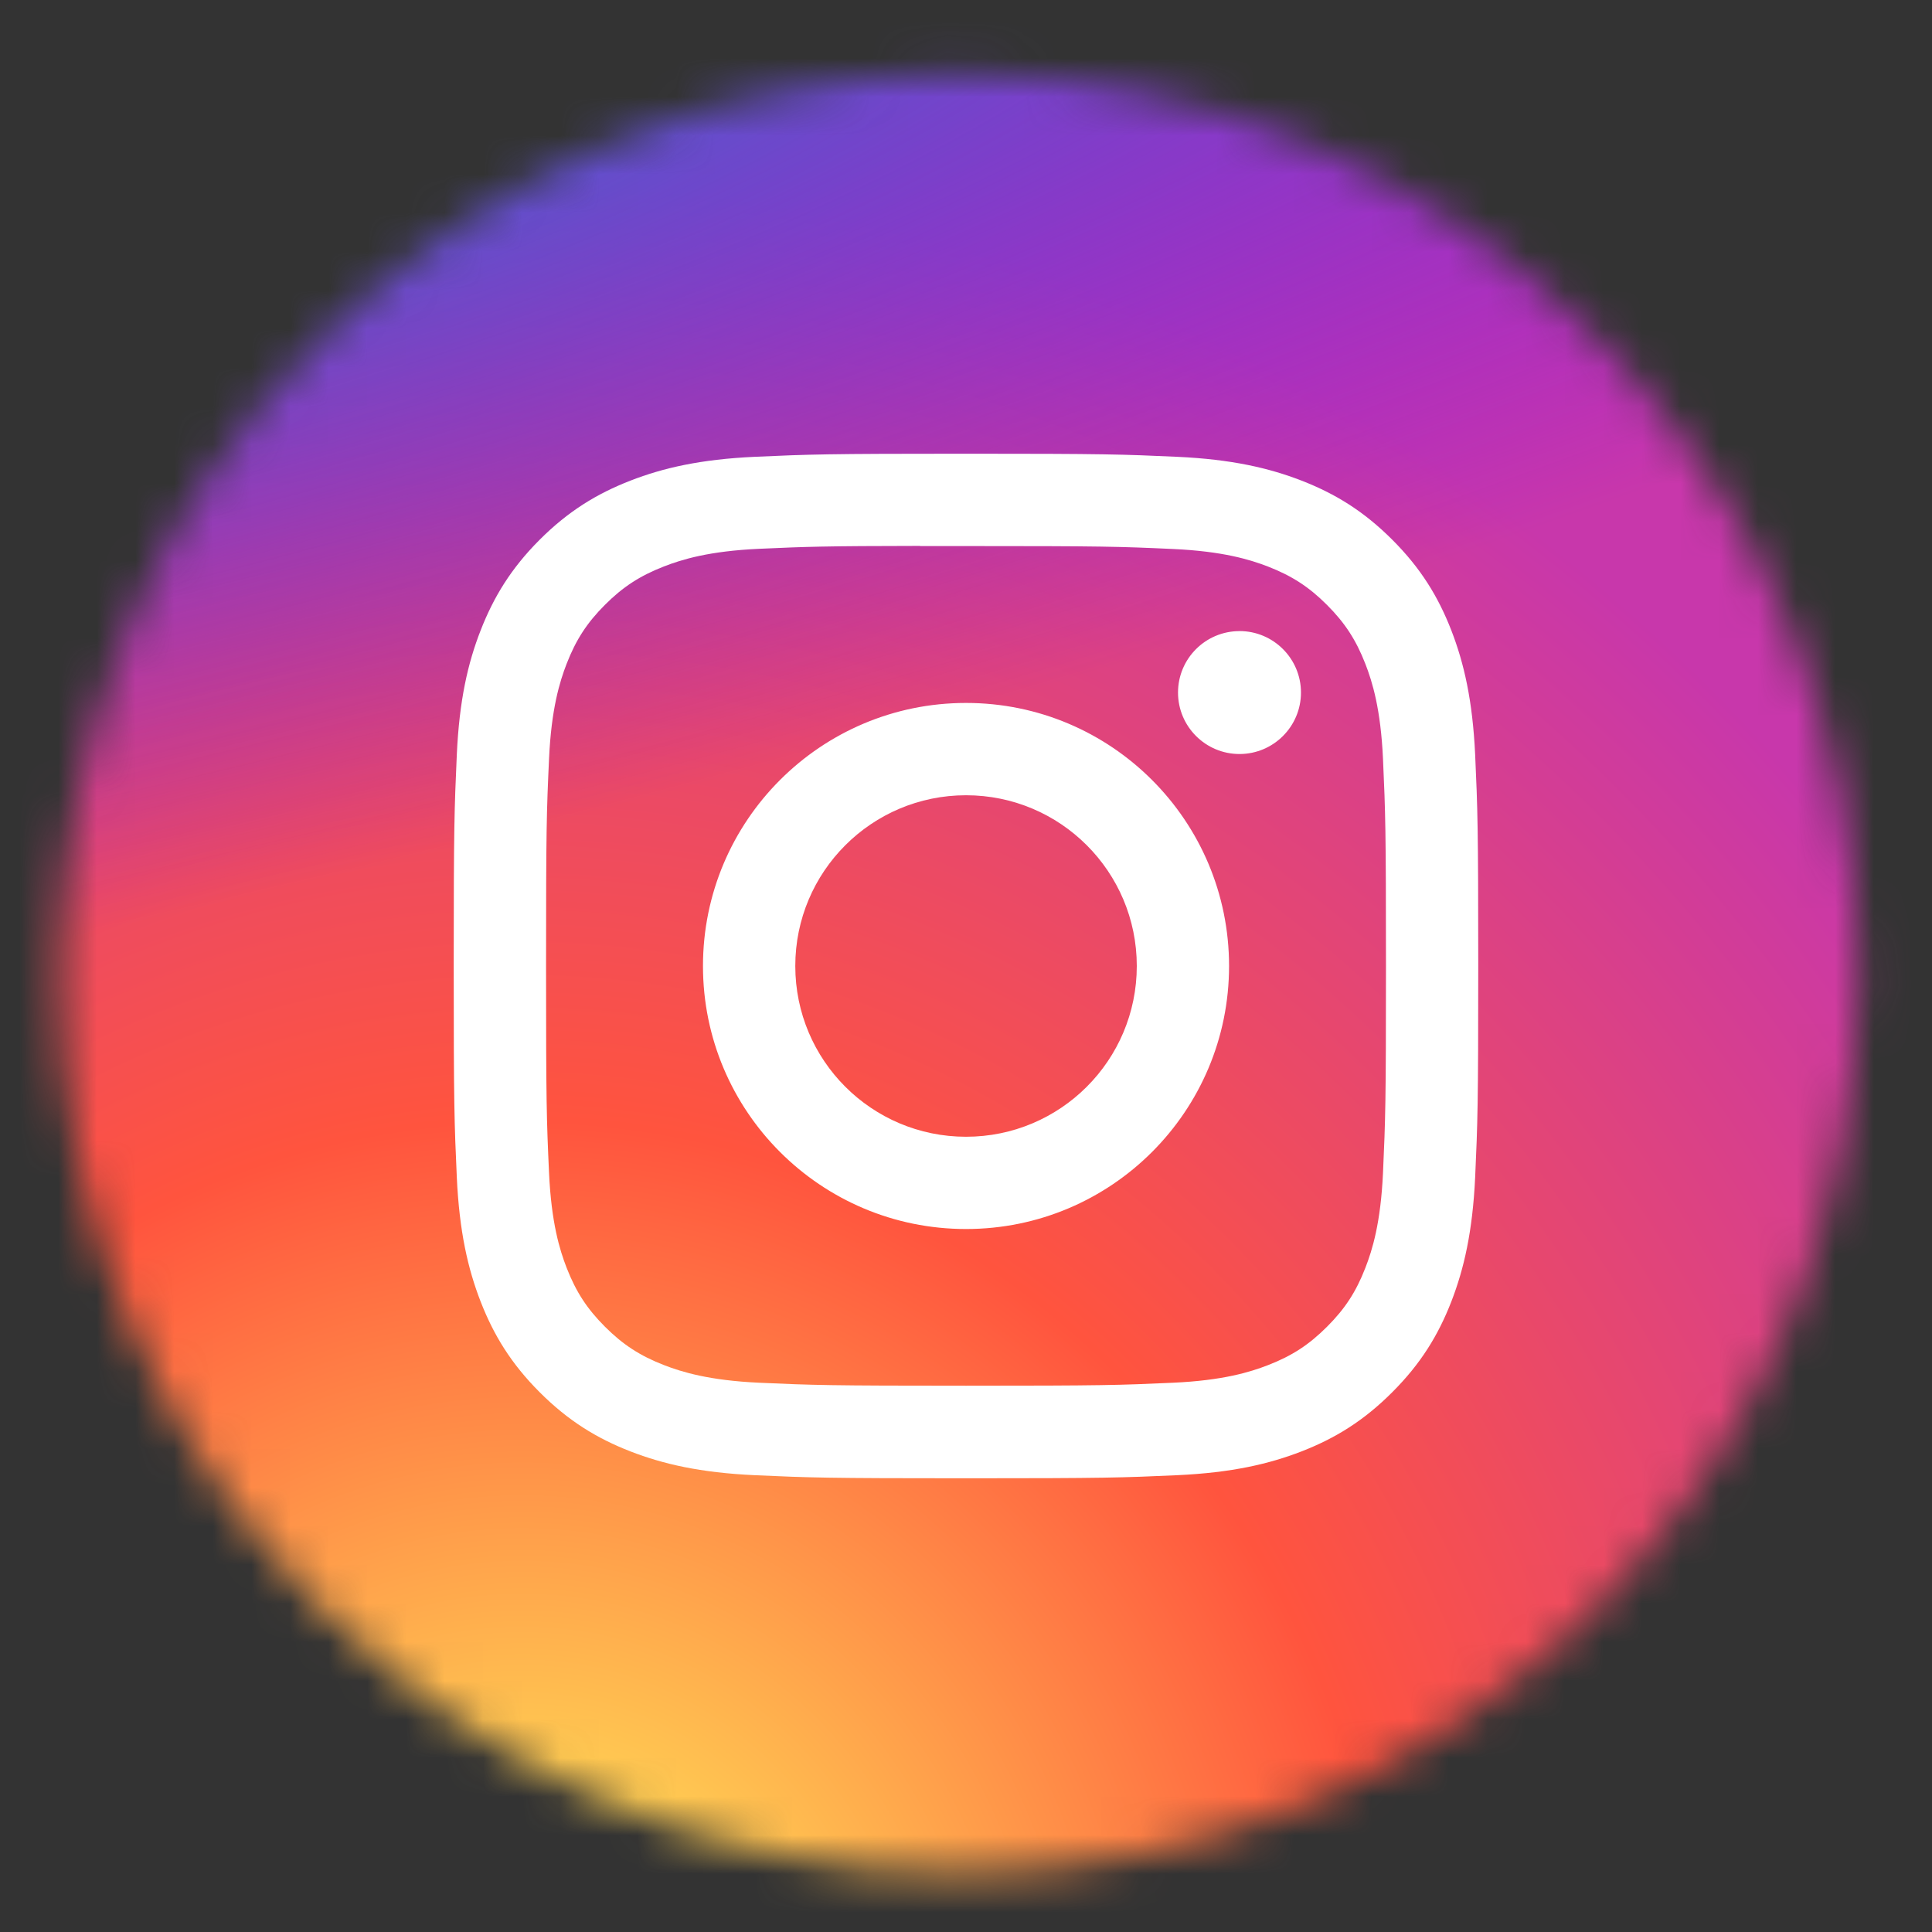 <svg xmlns="http://www.w3.org/2000/svg" width="50" height="50" viewBox="0 0 50 50" fill="none"><rect x="0" y="0" width="50" height="50" fill="#333333" stroke="none"/><mask id="mask0_197_2266" style="mask-type:alpha" maskUnits="userSpaceOnUse" x="1" y="1" width="48" height="48"><circle cx="24.811" cy="25.189" r="23.296" fill="#D9D9D9"></circle></mask><g mask="url(#mask0_197_2266)"><path d="M25.013 0.379C14.732 0.379 11.725 0.39 11.14 0.438C9.031 0.613 7.718 0.946 6.287 1.658C5.185 2.205 4.316 2.84 3.458 3.729C1.895 5.351 0.948 7.346 0.606 9.718C0.439 10.87 0.39 11.105 0.381 16.986C0.377 18.947 0.381 21.527 0.381 24.988C0.381 35.261 0.392 38.265 0.441 38.848C0.612 40.901 0.934 42.193 1.615 43.606C2.918 46.31 5.407 48.341 8.339 49.098C9.354 49.36 10.475 49.504 11.915 49.572C12.524 49.598 18.74 49.617 24.96 49.617C31.18 49.617 37.4 49.61 37.994 49.579C39.661 49.501 40.629 49.371 41.699 49.094C44.65 48.333 47.093 46.333 48.422 43.591C49.091 42.212 49.43 40.871 49.583 38.925C49.617 38.501 49.631 31.737 49.631 24.982C49.631 18.226 49.615 11.474 49.582 11.05C49.427 9.073 49.088 7.743 48.398 6.338C47.831 5.188 47.203 4.329 46.29 3.45C44.66 1.894 42.668 0.947 40.294 0.605C39.144 0.438 38.914 0.389 33.028 0.379H25.013Z" fill="url(#paint0_radial_197_2266)"></path><path d="M25.013 0.379C14.732 0.379 11.725 0.39 11.14 0.438C9.031 0.613 7.718 0.946 6.287 1.658C5.185 2.205 4.316 2.84 3.458 3.729C1.895 5.351 0.948 7.346 0.606 9.718C0.439 10.87 0.39 11.105 0.381 16.986C0.377 18.947 0.381 21.527 0.381 24.988C0.381 35.261 0.392 38.265 0.441 38.848C0.612 40.901 0.934 42.193 1.615 43.606C2.918 46.31 5.407 48.341 8.339 49.098C9.354 49.36 10.475 49.504 11.915 49.572C12.524 49.598 18.74 49.617 24.96 49.617C31.18 49.617 37.4 49.61 37.994 49.579C39.661 49.501 40.629 49.371 41.699 49.094C44.65 48.333 47.093 46.333 48.422 43.591C49.091 42.212 49.43 40.871 49.583 38.925C49.617 38.501 49.631 31.737 49.631 24.982C49.631 18.226 49.615 11.474 49.582 11.05C49.427 9.073 49.088 7.743 48.398 6.338C47.831 5.188 47.203 4.329 46.29 3.45C44.66 1.894 42.668 0.947 40.294 0.605C39.144 0.438 38.914 0.389 33.028 0.379H25.013Z" fill="url(#paint1_radial_197_2266)"></path><path d="M25.001 11.742C21.4 11.742 20.949 11.758 19.534 11.822C18.123 11.887 17.16 12.111 16.317 12.438C15.445 12.777 14.705 13.23 13.968 13.967C13.231 14.704 12.778 15.444 12.438 16.316C12.109 17.159 11.886 18.122 11.822 19.533C11.759 20.947 11.742 21.399 11.742 25C11.742 28.601 11.758 29.051 11.822 30.465C11.887 31.877 12.111 32.84 12.438 33.683C12.777 34.555 13.23 35.294 13.967 36.031C14.704 36.769 15.444 37.223 16.315 37.562C17.159 37.889 18.122 38.113 19.533 38.178C20.948 38.242 21.399 38.258 24.999 38.258C28.6 38.258 29.051 38.242 30.465 38.178C31.876 38.113 32.841 37.889 33.684 37.562C34.556 37.223 35.294 36.769 36.031 36.031C36.769 35.294 37.222 34.555 37.561 33.683C37.887 32.84 38.111 31.876 38.177 30.465C38.241 29.051 38.257 28.601 38.257 25C38.257 21.399 38.241 20.948 38.177 19.534C38.111 18.122 37.887 17.159 37.561 16.316C37.222 15.444 36.769 14.704 36.031 13.967C35.294 13.23 34.556 12.777 33.683 12.438C32.838 12.111 31.874 11.887 30.463 11.822C29.049 11.758 28.599 11.742 24.997 11.742H25.001ZM23.812 14.132C24.165 14.131 24.558 14.132 25.001 14.132C28.541 14.132 28.96 14.144 30.358 14.208C31.651 14.267 32.352 14.483 32.82 14.664C33.438 14.905 33.88 15.192 34.343 15.656C34.807 16.12 35.094 16.562 35.335 17.18C35.517 17.647 35.733 18.349 35.792 19.642C35.855 21.039 35.869 21.459 35.869 24.997C35.869 28.535 35.855 28.955 35.792 30.352C35.733 31.645 35.517 32.347 35.335 32.813C35.095 33.432 34.807 33.873 34.343 34.336C33.879 34.8 33.439 35.088 32.82 35.328C32.353 35.51 31.651 35.726 30.358 35.785C28.961 35.848 28.541 35.862 25.001 35.862C21.461 35.862 21.041 35.848 19.644 35.785C18.351 35.725 17.65 35.509 17.182 35.328C16.563 35.087 16.121 34.8 15.657 34.336C15.193 33.872 14.906 33.431 14.665 32.812C14.484 32.346 14.268 31.644 14.209 30.351C14.145 28.954 14.132 28.534 14.132 24.994C14.132 21.453 14.145 21.036 14.209 19.638C14.268 18.346 14.484 17.644 14.665 17.177C14.905 16.558 15.193 16.116 15.657 15.652C16.121 15.188 16.563 14.901 17.182 14.66C17.649 14.478 18.351 14.262 19.644 14.203C20.867 14.148 21.341 14.131 23.812 14.128V14.132ZM32.078 16.333C31.2 16.333 30.487 17.045 30.487 17.923C30.487 18.802 31.2 19.514 32.078 19.514C32.956 19.514 33.669 18.802 33.669 17.923C33.669 17.045 32.956 16.332 32.078 16.332V16.333ZM25.001 18.192C21.241 18.192 18.193 21.24 18.193 25C18.193 28.76 21.241 31.807 25.001 31.807C28.761 31.807 31.808 28.76 31.808 25C31.808 21.24 28.761 18.192 25.001 18.192ZM25.001 20.581C27.442 20.581 29.42 22.559 29.42 25C29.42 27.441 27.442 29.419 25.001 29.419C22.56 29.419 20.582 27.441 20.582 25C20.582 22.559 22.56 20.581 25.001 20.581Z" fill="white"></path></g><defs><radialGradient id="paint0_radial_197_2266" cx="0" cy="0" r="1" gradientUnits="userSpaceOnUse" gradientTransform="translate(13.461 53.41) rotate(-90) scale(48.799 45.399)"><stop stop-color="#FFDD55"></stop><stop offset="0.1" stop-color="#FFDD55"></stop><stop offset="0.5" stop-color="#FF543E"></stop><stop offset="1" stop-color="#C837AB"></stop></radialGradient><radialGradient id="paint1_radial_197_2266" cx="0" cy="0" r="1" gradientUnits="userSpaceOnUse" gradientTransform="translate(-7.871 3.926) rotate(78.678) scale(21.814 89.939)"><stop stop-color="#3771C8"></stop><stop offset="0.128" stop-color="#3771C8"></stop><stop offset="1" stop-color="#6600FF" stop-opacity="0"></stop></radialGradient></defs></svg>